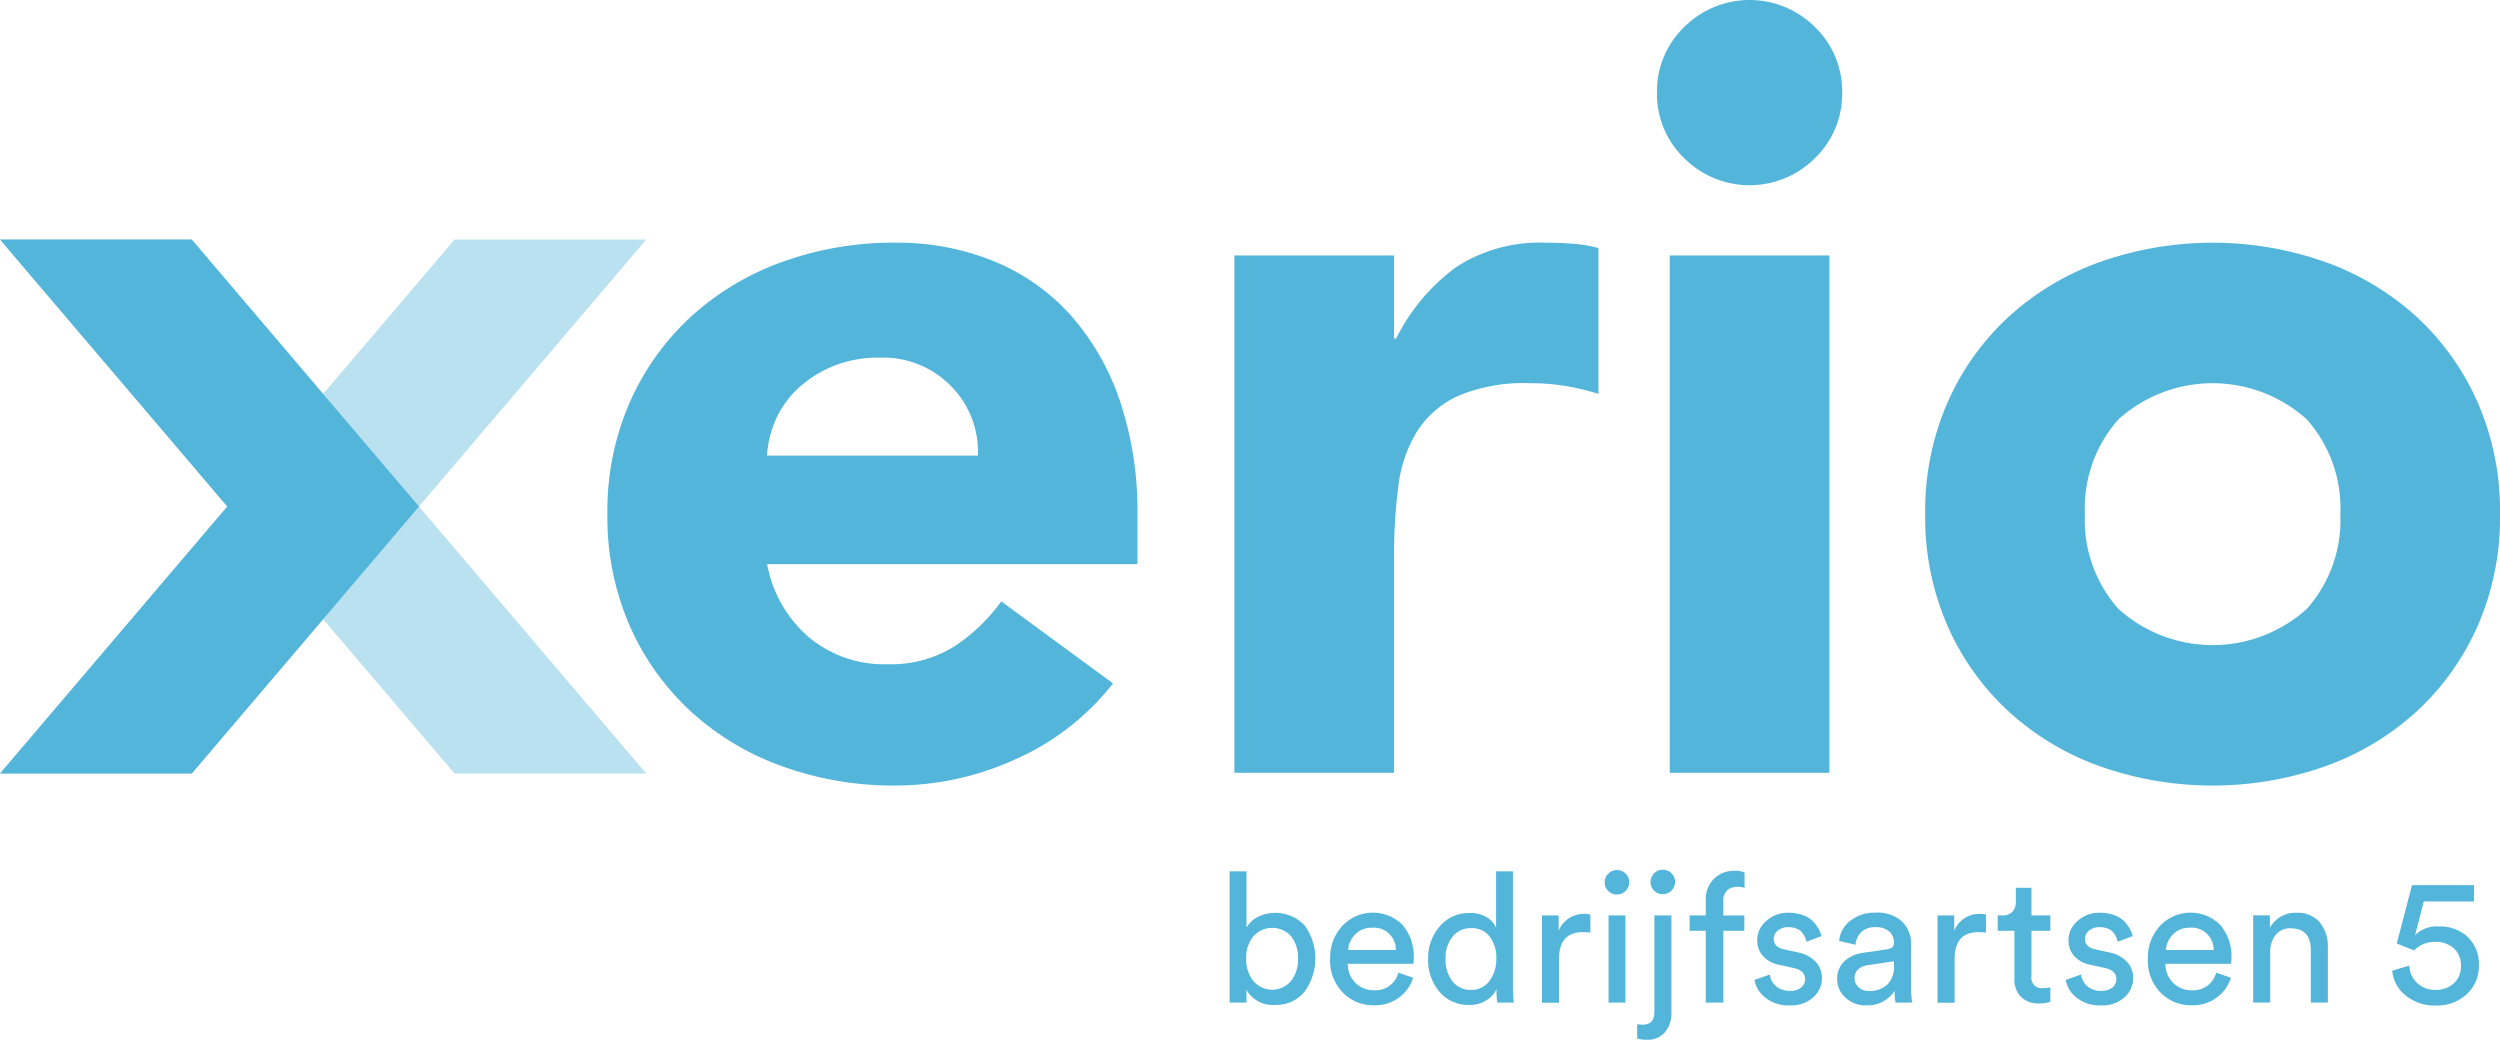 <svg xmlns="http://www.w3.org/2000/svg" width="160" height="66.543" viewBox="0 0 160 66.543"><g transform="translate(0)"><g transform="translate(0)"><g transform="translate(0 15.33)" opacity="0.4"><path d="M12.269,59.093H0L29.091,24.915H41.36Z" transform="translate(0 -24.915)" fill="#53b5d9"/><path d="M12.269,24.915H0L29.091,59.093H41.36Z" transform="translate(0 -24.915)" fill="#53b5d9"/></g><g transform="translate(0 15.329)"><path d="M26.817,42,20.682,49.21,12.27,59.092H0L14.547,42,0,24.913H12.27L20.682,34.8Z" transform="translate(0 -24.913)" fill="#53b5d9"/></g><g transform="translate(38.874)"><path d="M95.538,53.448a16.3,16.3,0,0,1-6.2,4.837,18.588,18.588,0,0,1-7.766,1.7,20.858,20.858,0,0,1-7.187-1.226,17.282,17.282,0,0,1-5.859-3.508,16.442,16.442,0,0,1-3.917-5.484,17.336,17.336,0,0,1-1.431-7.153,17.341,17.341,0,0,1,1.431-7.153,16.467,16.467,0,0,1,3.917-5.484,17.3,17.3,0,0,1,5.859-3.508,20.858,20.858,0,0,1,7.187-1.226A16.35,16.35,0,0,1,88.01,26.47a13.419,13.419,0,0,1,4.9,3.508,15.992,15.992,0,0,1,3.1,5.484,22.127,22.127,0,0,1,1.09,7.153v3.2H73.4a8.088,8.088,0,0,0,2.657,4.666A7.514,7.514,0,0,0,81.1,52.222,7.678,7.678,0,0,0,85.353,51.1a11.449,11.449,0,0,0,3.032-2.9ZM86.886,38.869a5.921,5.921,0,0,0-1.7-4.428A6.058,6.058,0,0,0,80.619,32.6a7.688,7.688,0,0,0-3,.545,7.531,7.531,0,0,0-2.214,1.4,6.131,6.131,0,0,0-1.431,1.976,6.5,6.5,0,0,0-.579,2.35Z" transform="translate(-63.178 -9.711)" fill="#53b5d9"/><path d="M128.391,26.062H138.61v5.314h.136a12.562,12.562,0,0,1,3.883-4.6,9.814,9.814,0,0,1,5.655-1.533q.884,0,1.771.068a8.78,8.78,0,0,1,1.635.273v9.333a15.616,15.616,0,0,0-2.146-.511,14.013,14.013,0,0,0-2.214-.17,10.851,10.851,0,0,0-4.633.818,6.148,6.148,0,0,0-2.623,2.282,8.668,8.668,0,0,0-1.192,3.508,34.189,34.189,0,0,0-.272,4.5V59.17H128.391Z" transform="translate(-88.265 -9.711)" fill="#53b5d9"/><path d="M172.346,5.927a5.709,5.709,0,0,1,1.738-4.19,5.921,5.921,0,0,1,8.379,0,5.711,5.711,0,0,1,1.737,4.19,5.71,5.71,0,0,1-1.737,4.19,5.921,5.921,0,0,1-8.379,0A5.708,5.708,0,0,1,172.346,5.927Zm.818,10.423h10.219V49.459H173.164Z" transform="translate(-105.175 0)" fill="#53b5d9"/><path d="M200.247,42.616a17.351,17.351,0,0,1,1.431-7.153,16.467,16.467,0,0,1,3.917-5.484,17.308,17.308,0,0,1,5.859-3.508,21.676,21.676,0,0,1,14.375,0,17.32,17.32,0,0,1,5.859,3.508,16.484,16.484,0,0,1,3.917,5.484,17.351,17.351,0,0,1,1.431,7.153,17.345,17.345,0,0,1-1.431,7.153,16.459,16.459,0,0,1-3.917,5.484,17.3,17.3,0,0,1-5.859,3.508,21.676,21.676,0,0,1-14.375,0,17.288,17.288,0,0,1-5.859-3.508,16.442,16.442,0,0,1-3.917-5.484A17.345,17.345,0,0,1,200.247,42.616Zm10.219,0a8.563,8.563,0,0,0,2.146,6.063,9,9,0,0,0,12.059,0,8.563,8.563,0,0,0,2.146-6.063,8.57,8.57,0,0,0-2.146-6.063,9.006,9.006,0,0,0-12.059,0A8.57,8.57,0,0,0,210.466,42.616Z" transform="translate(-115.908 -9.711)" fill="#53b5d9"/></g></g><g transform="translate(78.696 55.66)"><path d="M128.978,99.029H127.9v-8.4h1.079v3.608a1.739,1.739,0,0,1,.7-.679,2.564,2.564,0,0,1,3.033.551,3.608,3.608,0,0,1-.023,4.229,2.338,2.338,0,0,1-1.9.841,1.93,1.93,0,0,1-1.81-.962Zm2.842-1.369a2.2,2.2,0,0,0,.453-1.45,2.15,2.15,0,0,0-.447-1.433,1.616,1.616,0,0,0-2.4.006,2.1,2.1,0,0,0-.465,1.427,2.167,2.167,0,0,0,.465,1.445,1.576,1.576,0,0,0,2.389.006Z" transform="translate(-127.899 -90.524)" fill="#53b5d9"/><path d="M142.72,98.769l.94.325a2.468,2.468,0,0,1-.9,1.27,2.6,2.6,0,0,1-1.6.493,2.727,2.727,0,0,1-1.99-.806,2.916,2.916,0,0,1-.818-2.176,2.949,2.949,0,0,1,.789-2.111,2.682,2.682,0,0,1,3.852-.041,3.086,3.086,0,0,1,.708,2.13,2.272,2.272,0,0,1-.023.348h-4.2a1.675,1.675,0,0,0,.492,1.218,1.625,1.625,0,0,0,1.19.476A1.508,1.508,0,0,0,142.72,98.769Zm-3.214-1.45h3.051a1.406,1.406,0,0,0-1.531-1.427,1.433,1.433,0,0,0-1.067.423A1.516,1.516,0,0,0,139.506,97.318Z" transform="translate(-131.918 -92.178)" fill="#53b5d9"/><path d="M152.921,98.275v-.092a1.833,1.833,0,0,1-.667.713,1.935,1.935,0,0,1-1.061.284,2.411,2.411,0,0,1-1.921-.841,3.129,3.129,0,0,1-.725-2.118,3.043,3.043,0,0,1,.743-2.07,2.408,2.408,0,0,1,1.9-.853,2.052,2.052,0,0,1,1.114.273,1.452,1.452,0,0,1,.591.667V90.629h1.079V98a8.227,8.227,0,0,0,.058,1.032H152.98A4.26,4.26,0,0,1,152.921,98.275Zm-3.26-2.054a2.269,2.269,0,0,0,.435,1.439,1.44,1.44,0,0,0,1.2.557,1.41,1.41,0,0,0,1.172-.569,2.3,2.3,0,0,0,.441-1.45,2.174,2.174,0,0,0-.43-1.4,1.422,1.422,0,0,0-1.172-.533,1.475,1.475,0,0,0-1.195.546A2.139,2.139,0,0,0,149.661,96.221Z" transform="translate(-135.842 -90.524)" fill="#53b5d9"/><path d="M163.487,95.1v1.16a3.339,3.339,0,0,0-.476-.035q-1.532,0-1.531,1.717v2.8h-1.09V95.153h1.067v.975a1.73,1.73,0,0,1,1.671-1.068A1.816,1.816,0,0,1,163.487,95.1Z" transform="translate(-140.398 -92.229)" fill="#53b5d9"/><path d="M167.139,91.837a.748.748,0,0,1-.226-.551.77.77,0,0,1,.226-.557.741.741,0,0,1,.551-.232.771.771,0,0,1,.557.226.755.755,0,0,1,.232.562.739.739,0,0,1-.232.551.769.769,0,0,1-.557.227A.748.748,0,0,1,167.139,91.837Zm1.1,7.142h-1.079V93.4h1.079Z" transform="translate(-142.908 -90.474)" fill="#53b5d9"/><path d="M171.391,99.567V93.383h1.09v6.231a1.836,1.836,0,0,1-.417,1.247,1.417,1.417,0,0,1-1.125.482,2.136,2.136,0,0,1-.65-.081v-.917a1.76,1.76,0,0,0,.348.035Q171.39,100.38,171.391,99.567Zm-.017-7.768a.751.751,0,0,1-.227-.551.768.768,0,0,1,.227-.556.739.739,0,0,1,.551-.233.77.77,0,0,1,.557.226.755.755,0,0,1,.232.562.742.742,0,0,1-.232.551.768.768,0,0,1-.557.226A.747.747,0,0,1,171.373,91.8Z" transform="translate(-144.206 -90.459)" fill="#53b5d9"/><path d="M179.242,94.413H177.9v4.594h-1.125V94.413h-1.033v-.986h1.033v-.94a1.873,1.873,0,0,1,.522-1.4,1.8,1.8,0,0,1,1.311-.511,1.2,1.2,0,0,1,.65.116v.975a1.32,1.32,0,0,0-.476-.069.945.945,0,0,0-.621.215.907.907,0,0,0-.261.737v.882h1.346Z" transform="translate(-146.303 -90.502)" fill="#53b5d9"/><path d="M182.489,99.233l.986-.348a1.159,1.159,0,0,0,.394.749,1.324,1.324,0,0,0,.905.3,1.049,1.049,0,0,0,.7-.214.666.666,0,0,0,.255-.529q0-.557-.719-.719l-.951-.208a1.841,1.841,0,0,1-1.021-.557,1.468,1.468,0,0,1-.372-1.009,1.61,1.61,0,0,1,.586-1.242,2.029,2.029,0,0,1,1.4-.522,2.711,2.711,0,0,1,.952.156,1.647,1.647,0,0,1,.65.412,2.374,2.374,0,0,1,.348.476,2,2,0,0,1,.174.452l-.963.359a1.209,1.209,0,0,0-.081-.272,1.529,1.529,0,0,0-.18-.3.842.842,0,0,0-.354-.261,1.388,1.388,0,0,0-.546-.1,1,1,0,0,0-.667.22.664.664,0,0,0-.261.522q0,.534.638.673l.905.2a2.115,2.115,0,0,1,1.143.6,1.511,1.511,0,0,1,.4,1.062,1.644,1.644,0,0,1-.54,1.195,2.046,2.046,0,0,1-1.5.533,2.344,2.344,0,0,1-1.613-.516A1.832,1.832,0,0,1,182.489,99.233Z" transform="translate(-148.9 -92.178)" fill="#53b5d9"/><path d="M191.1,99.186a1.508,1.508,0,0,1,.465-1.154,2.18,2.18,0,0,1,1.23-.54l1.508-.22q.429-.058.43-.418a.933.933,0,0,0-.3-.719,1.3,1.3,0,0,0-.9-.278,1.23,1.23,0,0,0-.882.307,1.288,1.288,0,0,0-.383.818l-1.044-.244a1.824,1.824,0,0,1,.73-1.305,2.459,2.459,0,0,1,1.555-.505,2.368,2.368,0,0,1,1.751.575,2,2,0,0,1,.569,1.467v2.8a5.614,5.614,0,0,0,.07.916H194.83a4.578,4.578,0,0,1-.058-.754,2.036,2.036,0,0,1-1.8.928,1.879,1.879,0,0,1-1.346-.493A1.565,1.565,0,0,1,191.1,99.186Zm2.019.754a1.692,1.692,0,0,0,1.172-.394,1.6,1.6,0,0,0,.441-1.253v-.255l-1.706.255a1.077,1.077,0,0,0-.592.267.744.744,0,0,0-.22.569.77.77,0,0,0,.249.568A.9.9,0,0,0,193.124,99.94Z" transform="translate(-152.214 -92.178)" fill="#53b5d9"/><path d="M204.631,95.1v1.16a3.323,3.323,0,0,0-.475-.035q-1.532,0-1.531,1.717v2.8h-1.091V95.153H202.6v.975a1.729,1.729,0,0,1,1.671-1.068A1.811,1.811,0,0,1,204.631,95.1Z" transform="translate(-156.226 -92.229)" fill="#53b5d9"/><path d="M209.952,92.344v1.764h1.207v.986h-1.207v2.9a.661.661,0,0,0,.777.765,1.765,1.765,0,0,0,.43-.046v.928a2.169,2.169,0,0,1-.743.1,1.537,1.537,0,0,1-1.137-.418,1.585,1.585,0,0,1-.418-1.172V95.094h-1.068v-.986h.3a.823.823,0,0,0,.644-.238.894.894,0,0,0,.215-.621v-.906Z" transform="translate(-158.634 -91.184)" fill="#53b5d9"/><path d="M214.865,99.233l.986-.348a1.159,1.159,0,0,0,.394.749,1.324,1.324,0,0,0,.905.3,1.05,1.05,0,0,0,.7-.214.667.667,0,0,0,.255-.529q0-.557-.719-.719l-.951-.208a1.841,1.841,0,0,1-1.021-.557,1.468,1.468,0,0,1-.372-1.009,1.61,1.61,0,0,1,.586-1.242,2.029,2.029,0,0,1,1.4-.522,2.711,2.711,0,0,1,.952.156,1.64,1.64,0,0,1,.649.412,2.355,2.355,0,0,1,.348.476,2,2,0,0,1,.174.452l-.963.359a1.211,1.211,0,0,0-.081-.272,1.529,1.529,0,0,0-.18-.3.842.842,0,0,0-.354-.261,1.387,1.387,0,0,0-.546-.1,1,1,0,0,0-.667.22.664.664,0,0,0-.261.522q0,.534.638.673l.905.2a2.115,2.115,0,0,1,1.143.6,1.511,1.511,0,0,1,.4,1.062,1.644,1.644,0,0,1-.54,1.195,2.046,2.046,0,0,1-1.5.533,2.344,2.344,0,0,1-1.613-.516A1.832,1.832,0,0,1,214.865,99.233Z" transform="translate(-161.355 -92.178)" fill="#53b5d9"/><path d="M227.782,98.769l.94.325a2.469,2.469,0,0,1-.905,1.27,2.6,2.6,0,0,1-1.6.493,2.728,2.728,0,0,1-1.99-.806,2.916,2.916,0,0,1-.818-2.176,2.952,2.952,0,0,1,.789-2.111,2.682,2.682,0,0,1,3.852-.041,3.083,3.083,0,0,1,.708,2.13,2.194,2.194,0,0,1-.023.348h-4.2a1.676,1.676,0,0,0,.493,1.218,1.624,1.624,0,0,0,1.19.476A1.508,1.508,0,0,0,227.782,98.769Zm-3.213-1.45h3.051a1.407,1.407,0,0,0-1.531-1.427,1.433,1.433,0,0,0-1.068.423A1.515,1.515,0,0,0,224.568,97.318Z" transform="translate(-164.641 -92.178)" fill="#53b5d9"/><path d="M235.454,97.465v3.225h-1.091V95.109h1.068v.8a1.848,1.848,0,0,1,1.717-.963,1.824,1.824,0,0,1,1.479.615,2.391,2.391,0,0,1,.516,1.59v3.539h-1.091V97.337q0-1.4-1.3-1.4a1.151,1.151,0,0,0-.957.436A1.721,1.721,0,0,0,235.454,97.465Z" transform="translate(-168.856 -92.186)" fill="#53b5d9"/><path d="M248.826,97.539l1.091-.325a1.6,1.6,0,0,0,.516,1.125,1.68,1.68,0,0,0,1.178.43,1.655,1.655,0,0,0,1.149-.418,1.412,1.412,0,0,0,.464-1.1,1.446,1.446,0,0,0-.464-1.149,1.7,1.7,0,0,0-1.16-.405,1.81,1.81,0,0,0-1.37.545c-.108-.038-.286-.108-.533-.209s-.441-.178-.58-.233l.975-3.735h3.967v1.044h-3.214l-.557,2.158a1.954,1.954,0,0,1,1.531-.557,2.573,2.573,0,0,1,1.839.673,2.385,2.385,0,0,1,.714,1.822,2.431,2.431,0,0,1-.766,1.827,2.758,2.758,0,0,1-2,.737,2.9,2.9,0,0,1-1.931-.65A2.266,2.266,0,0,1,248.826,97.539Z" transform="translate(-174.419 -91.076)" fill="#53b5d9"/></g></g></svg>